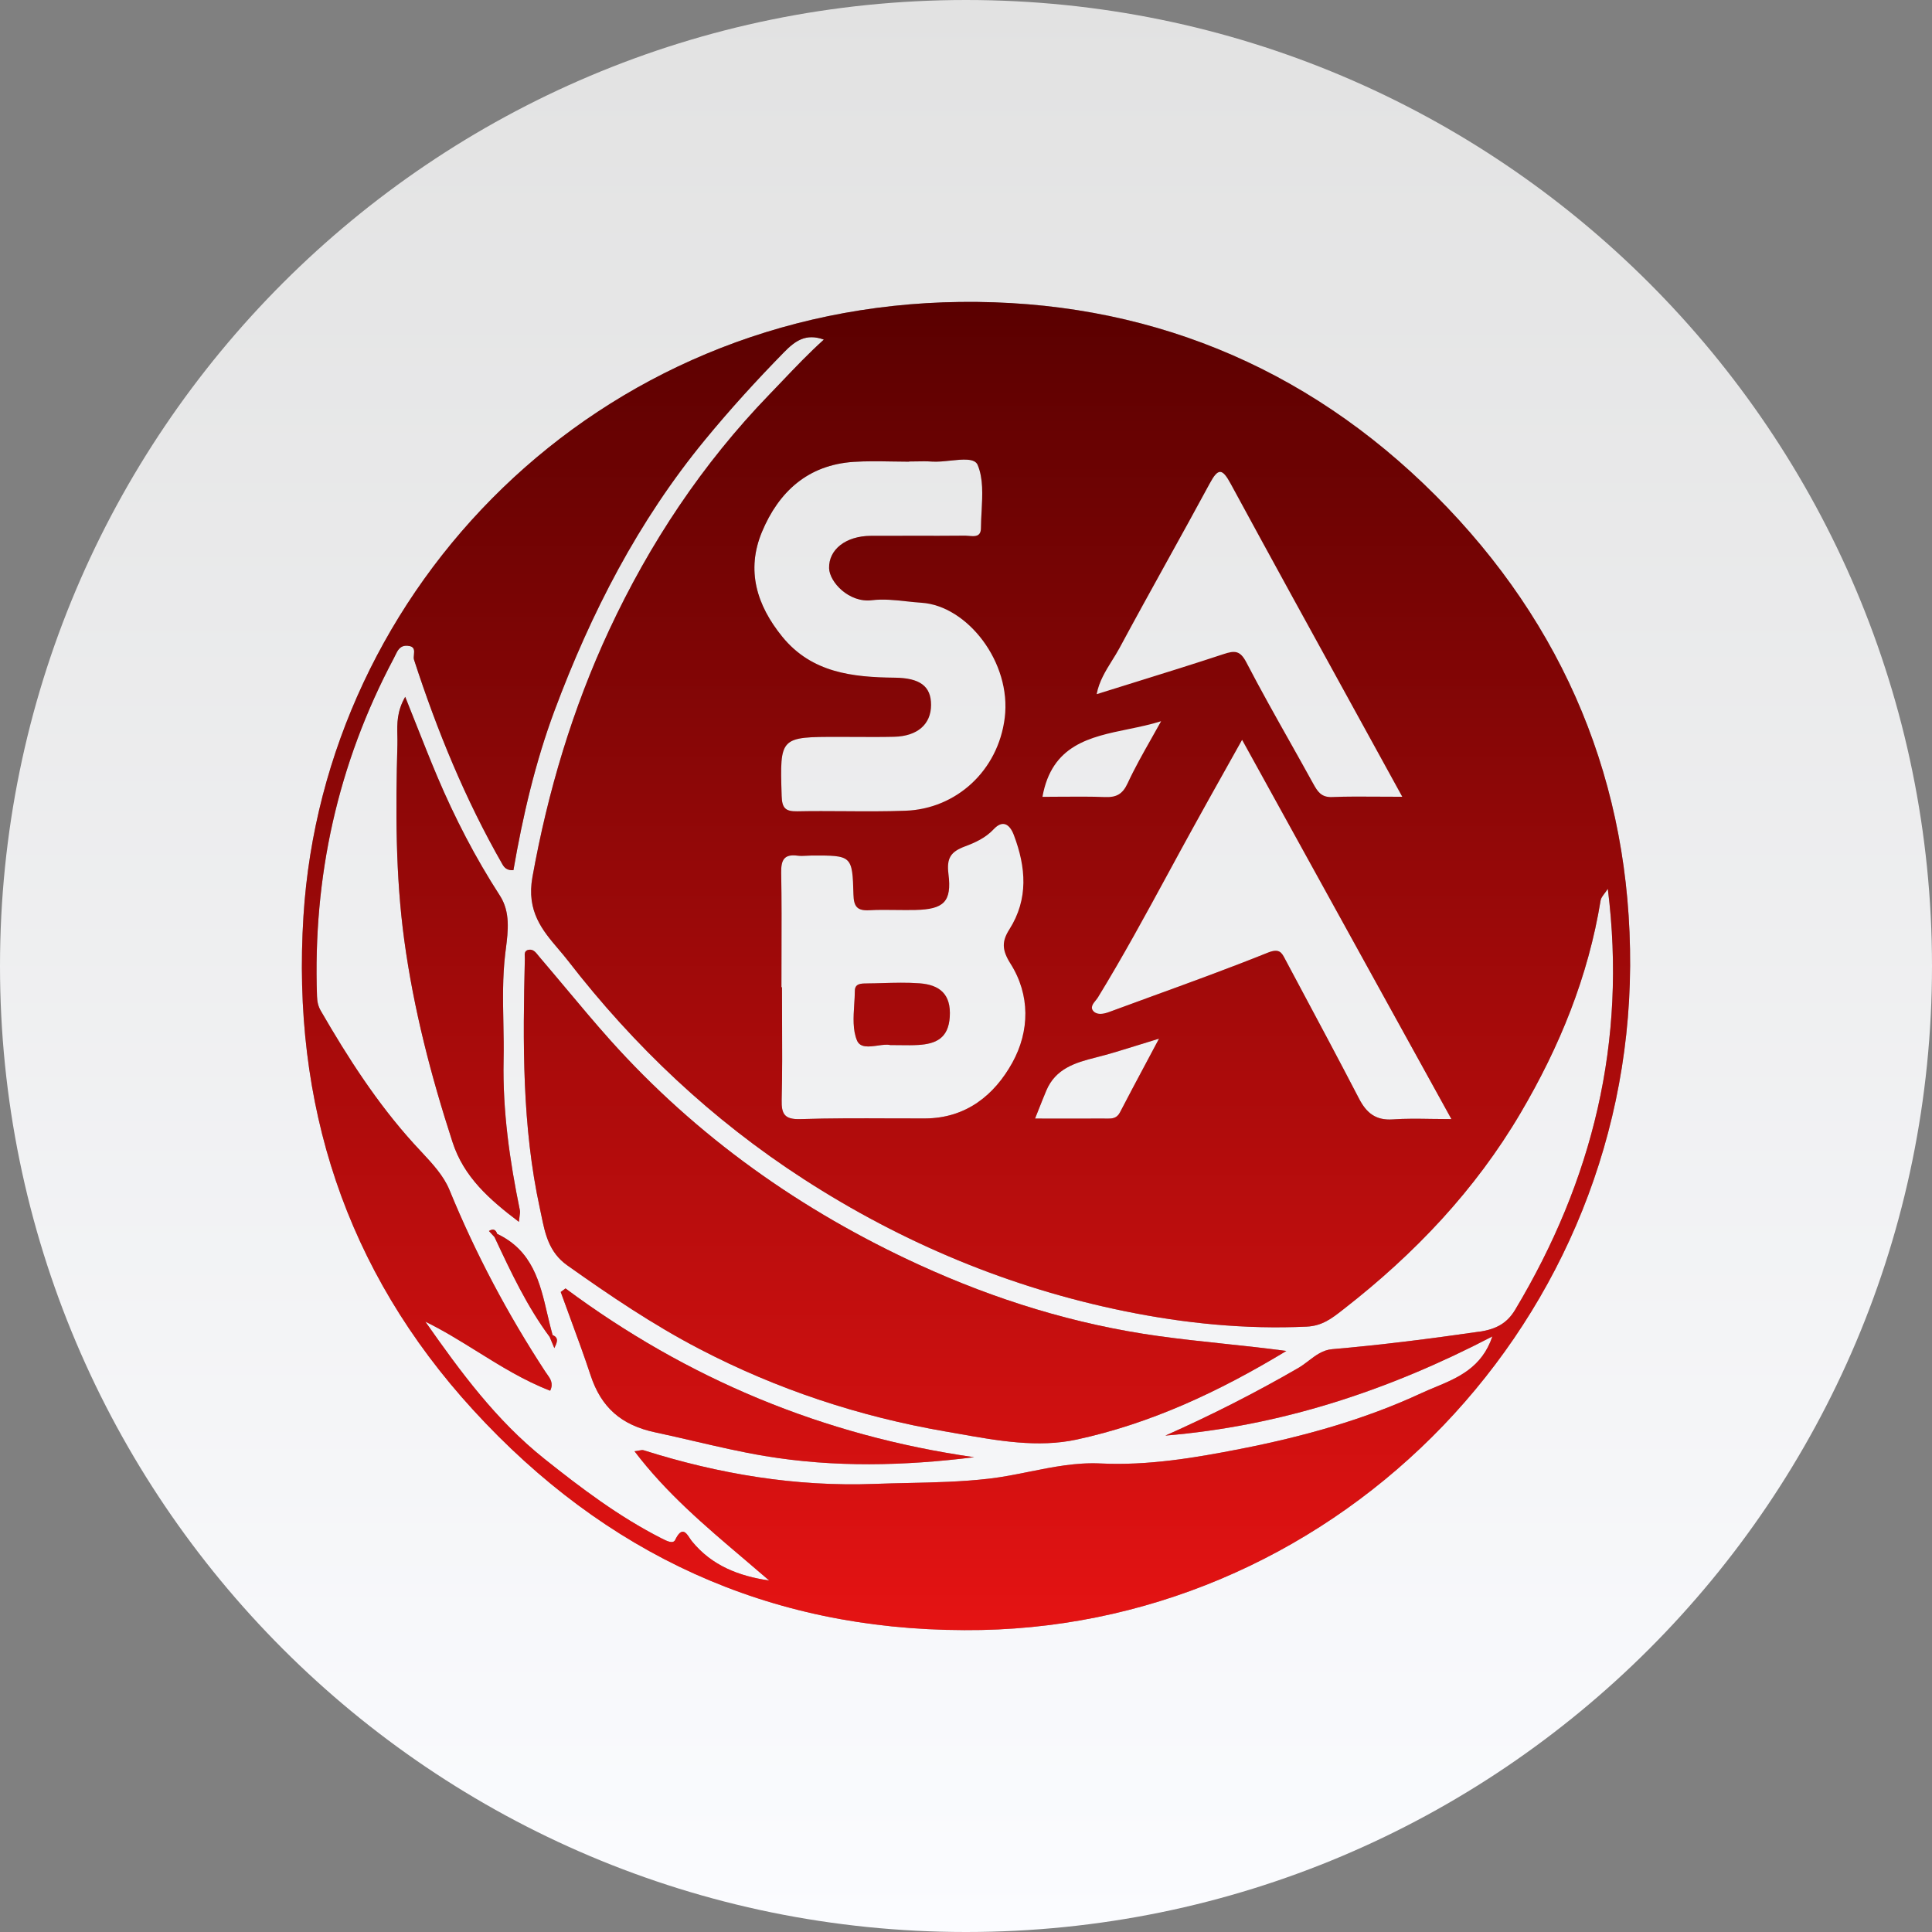 <svg width="64" height="64" viewBox="0 0 64 64" fill="none" xmlns="http://www.w3.org/2000/svg">
<rect x="0" y="0" width="64" height="64" fill="#808080" stroke="none"/>
<path d="M0 32C0 14.327 14.327 0 32 0C49.673 0 64 14.327 64 32C64 49.673 49.673 64 32 64C14.327 64 0 49.673 0 32Z" fill="url(#paint0_linear_12315_155103)"/>
<path d="M29.226 32.566C29.638 32.554 30.05 32.543 30.459 32.573C31.12 32.622 31.513 32.926 31.462 33.69C31.416 34.395 31.002 34.581 30.417 34.616C30.23 34.627 30.042 34.625 29.828 34.622C29.723 34.621 29.611 34.619 29.49 34.619C29.379 34.593 29.229 34.614 29.076 34.636C28.792 34.675 28.494 34.717 28.39 34.468C28.244 34.12 28.271 33.696 28.297 33.277C28.307 33.124 28.317 32.971 28.318 32.823C28.319 32.581 28.523 32.579 28.702 32.578L28.709 32.577C28.881 32.576 29.054 32.571 29.226 32.566Z" fill="url(#paint1_radial_12315_155103)"/>
<path d="M29.226 32.566C29.638 32.554 30.05 32.543 30.459 32.573C31.12 32.622 31.513 32.926 31.462 33.69C31.416 34.395 31.002 34.581 30.417 34.616C30.23 34.627 30.042 34.625 29.828 34.622C29.723 34.621 29.611 34.619 29.49 34.619C29.379 34.593 29.229 34.614 29.076 34.636C28.792 34.675 28.494 34.717 28.39 34.468C28.244 34.12 28.271 33.696 28.297 33.277C28.307 33.124 28.317 32.971 28.318 32.823C28.319 32.581 28.523 32.579 28.702 32.578L28.709 32.577C28.881 32.576 29.054 32.571 29.226 32.566Z" fill="url(#paint2_linear_12315_155103)"/>
<path d="M20.209 34.449C23.086 37.662 26.542 40.109 30.45 41.9L30.453 41.901C32.975 43.056 35.614 43.877 38.392 44.261C39.091 44.358 39.791 44.433 40.507 44.509C41.189 44.581 41.887 44.656 42.612 44.752C40.365 46.113 38.102 47.161 35.663 47.688C34.385 47.964 33.053 47.727 31.753 47.495C31.608 47.47 31.462 47.444 31.318 47.419C28.462 46.925 25.732 46.023 23.163 44.682C21.631 43.884 20.2 42.916 18.791 41.916C18.183 41.486 18.056 40.863 17.932 40.257C17.916 40.18 17.901 40.104 17.884 40.029C17.291 37.307 17.32 34.538 17.386 31.773C17.387 31.751 17.385 31.727 17.384 31.702C17.378 31.6 17.371 31.489 17.51 31.464C17.658 31.435 17.744 31.544 17.823 31.643C17.838 31.662 17.853 31.681 17.868 31.698C18.154 32.033 18.437 32.371 18.721 32.709C19.211 33.294 19.701 33.88 20.209 34.449Z" fill="url(#paint3_radial_12315_155103)"/>
<path d="M20.209 34.449C23.086 37.662 26.542 40.109 30.45 41.9L30.453 41.901C32.975 43.056 35.614 43.877 38.392 44.261C39.091 44.358 39.791 44.433 40.507 44.509C41.189 44.581 41.887 44.656 42.612 44.752C40.365 46.113 38.102 47.161 35.663 47.688C34.385 47.964 33.053 47.727 31.753 47.495C31.608 47.47 31.462 47.444 31.318 47.419C28.462 46.925 25.732 46.023 23.163 44.682C21.631 43.884 20.2 42.916 18.791 41.916C18.183 41.486 18.056 40.863 17.932 40.257C17.916 40.18 17.901 40.104 17.884 40.029C17.291 37.307 17.32 34.538 17.386 31.773C17.387 31.751 17.385 31.727 17.384 31.702C17.378 31.6 17.371 31.489 17.51 31.464C17.658 31.435 17.744 31.544 17.823 31.643C17.838 31.662 17.853 31.681 17.868 31.698C18.154 32.033 18.437 32.371 18.721 32.709C19.211 33.294 19.701 33.88 20.209 34.449Z" fill="url(#paint4_linear_12315_155103)"/>
<path d="M17.221 40.089C16.884 38.451 16.648 36.803 16.682 35.123C16.691 34.712 16.683 34.301 16.675 33.89C16.66 33.124 16.645 32.358 16.737 31.588L16.758 31.423C16.831 30.84 16.91 30.212 16.56 29.67C15.749 28.415 15.066 27.096 14.485 25.724C14.25 25.166 14.026 24.602 13.788 24.001C13.671 23.705 13.55 23.4 13.423 23.083C13.146 23.568 13.155 23.968 13.163 24.356C13.165 24.457 13.168 24.557 13.165 24.657C13.105 26.827 13.099 28.986 13.392 31.146C13.703 33.432 14.279 35.645 14.99 37.833C15.366 38.992 16.207 39.731 17.189 40.475C17.196 40.403 17.204 40.344 17.211 40.294C17.223 40.208 17.233 40.146 17.221 40.089Z" fill="url(#paint5_radial_12315_155103)"/>
<path d="M17.221 40.089C16.884 38.451 16.648 36.803 16.682 35.123C16.691 34.712 16.683 34.301 16.675 33.89C16.66 33.124 16.645 32.358 16.737 31.588L16.758 31.423C16.831 30.84 16.91 30.212 16.56 29.67C15.749 28.415 15.066 27.096 14.485 25.724C14.25 25.166 14.026 24.602 13.788 24.001C13.671 23.705 13.55 23.4 13.423 23.083C13.146 23.568 13.155 23.968 13.163 24.356C13.165 24.457 13.168 24.557 13.165 24.657C13.105 26.827 13.099 28.986 13.392 31.146C13.703 33.432 14.279 35.645 14.99 37.833C15.366 38.992 16.207 39.731 17.189 40.475C17.196 40.403 17.204 40.344 17.211 40.294C17.223 40.208 17.233 40.146 17.221 40.089Z" fill="url(#paint6_linear_12315_155103)"/>
<path d="M18.888 43.656C18.783 43.37 18.678 43.085 18.575 42.799C18.628 42.761 18.681 42.721 18.733 42.681C22.773 45.682 27.277 47.559 32.269 48.272C29.95 48.56 27.648 48.618 25.329 48.231C24.541 48.099 23.769 47.919 22.996 47.74C22.567 47.64 22.138 47.541 21.707 47.449C20.576 47.21 19.914 46.619 19.565 45.561C19.354 44.922 19.121 44.289 18.888 43.656Z" fill="url(#paint7_radial_12315_155103)"/>
<path d="M18.888 43.656C18.783 43.37 18.678 43.085 18.575 42.799C18.628 42.761 18.681 42.721 18.733 42.681C22.773 45.682 27.277 47.559 32.269 48.272C29.95 48.56 27.648 48.618 25.329 48.231C24.541 48.099 23.769 47.919 22.996 47.74C22.567 47.64 22.138 47.541 21.707 47.449C20.576 47.21 19.914 46.619 19.565 45.561C19.354 44.922 19.121 44.289 18.888 43.656Z" fill="url(#paint8_linear_12315_155103)"/>
<path d="M18.135 43.546C17.889 42.487 17.642 41.428 16.469 40.873C16.42 40.723 16.327 40.695 16.197 40.779L16.381 40.979L16.398 41.015C16.928 42.147 17.459 43.278 18.21 44.29L18.244 44.373C18.284 44.467 18.323 44.563 18.363 44.657L18.365 44.653C18.448 44.481 18.528 44.316 18.305 44.226C18.243 44.003 18.188 43.774 18.135 43.546Z" fill="url(#paint9_radial_12315_155103)"/>
<path d="M18.135 43.546C17.889 42.487 17.642 41.428 16.469 40.873C16.42 40.723 16.327 40.695 16.197 40.779L16.381 40.979L16.398 41.015C16.928 42.147 17.459 43.278 18.21 44.29L18.244 44.373C18.284 44.467 18.323 44.563 18.363 44.657L18.365 44.653C18.448 44.481 18.528 44.316 18.305 44.226C18.243 44.003 18.188 43.774 18.135 43.546Z" fill="url(#paint10_linear_12315_155103)"/>
<path fill-rule="evenodd" clip-rule="evenodd" d="M31.812 10.002C37.879 9.93 43.234 12.085 47.557 16.415C51.843 20.707 54.033 25.995 54 32.003C53.932 44.197 43.922 54.071 31.945 54C25.438 53.986 20.039 51.473 15.68 46.713C11.436 42.079 9.661 36.554 10.053 30.341C10.735 19.504 19.724 10.145 31.812 10.002ZM47.423 37.066C47.634 37.069 47.852 37.072 48.081 37.072L45.145 31.754C43.816 29.346 42.488 26.941 41.146 24.509C40.954 24.853 40.768 25.184 40.587 25.508C40.213 26.175 39.859 26.808 39.509 27.444C39.239 27.932 38.973 28.422 38.707 28.912C37.949 30.307 37.191 31.703 36.36 33.057C36.344 33.082 36.322 33.109 36.298 33.138C36.21 33.245 36.098 33.379 36.234 33.51C36.361 33.629 36.566 33.588 36.74 33.524C37.231 33.342 37.722 33.163 38.214 32.984C39.481 32.523 40.749 32.061 41.999 31.558C42.38 31.406 42.457 31.554 42.568 31.767L42.592 31.812L42.979 32.538C43.664 33.82 44.349 35.102 45.018 36.391C45.262 36.862 45.568 37.121 46.135 37.082C46.551 37.052 46.969 37.059 47.423 37.066ZM38.654 18.604C38.127 19.558 37.599 20.512 37.083 21.472C37.008 21.611 36.924 21.745 36.839 21.881C36.626 22.224 36.409 22.573 36.329 22.995C36.746 22.864 37.158 22.736 37.566 22.609L37.569 22.608C38.574 22.296 39.559 21.989 40.537 21.666C40.901 21.546 41.081 21.544 41.288 21.942C41.754 22.838 42.249 23.72 42.745 24.601C42.999 25.054 43.254 25.508 43.504 25.963C43.645 26.217 43.767 26.417 44.123 26.403C44.637 26.383 45.151 26.387 45.711 26.391C45.949 26.392 46.195 26.394 46.453 26.394C45.938 25.456 45.427 24.527 44.92 23.606C43.512 21.048 42.134 18.544 40.771 16.031C40.489 15.51 40.355 15.495 40.074 16.016C39.607 16.882 39.13 17.743 38.654 18.604ZM38.133 24.478C38.244 24.283 38.354 24.088 38.462 23.892C38.114 24.002 37.745 24.079 37.38 24.154C36.099 24.417 34.842 24.675 34.533 26.396C34.74 26.396 34.946 26.394 35.15 26.392C35.64 26.389 36.123 26.385 36.604 26.403C36.98 26.417 37.185 26.31 37.353 25.948C37.586 25.445 37.86 24.961 38.133 24.478ZM36.295 35.032C35.609 35.203 34.966 35.404 34.661 36.125C34.575 36.327 34.496 36.53 34.409 36.748C34.37 36.847 34.329 36.949 34.287 37.054L35.067 37.055C35.576 37.056 36.077 37.056 36.577 37.054C36.599 37.054 36.62 37.054 36.642 37.055C36.818 37.058 36.991 37.062 37.1 36.85C37.37 36.327 37.648 35.807 37.95 35.241C38.092 34.975 38.239 34.699 38.394 34.407C38.14 34.484 37.901 34.559 37.672 34.63C37.185 34.782 36.744 34.92 36.295 35.032ZM33.436 30.788C34.076 29.777 33.987 28.727 33.585 27.663C33.449 27.305 33.22 27.148 32.919 27.468C32.648 27.758 32.298 27.916 31.96 28.041C31.487 28.218 31.355 28.434 31.419 28.951C31.535 29.874 31.265 30.123 30.322 30.144C30.109 30.149 29.895 30.146 29.681 30.144C29.386 30.14 29.09 30.136 28.796 30.153C28.396 30.174 28.283 30.033 28.272 29.635C28.237 28.335 28.22 28.335 26.876 28.341C26.827 28.342 26.777 28.345 26.727 28.347C26.624 28.352 26.52 28.358 26.419 28.345C25.967 28.284 25.871 28.498 25.878 28.908C25.894 29.817 25.891 30.727 25.888 31.637C25.887 31.993 25.886 32.349 25.886 32.705H25.904C25.904 33.056 25.906 33.407 25.907 33.758C25.911 34.65 25.916 35.541 25.893 36.431C25.881 36.916 25.996 37.089 26.52 37.072C27.501 37.041 28.482 37.044 29.463 37.048C29.856 37.049 30.249 37.05 30.641 37.05C31.997 37.045 32.937 36.283 33.535 35.203C34.113 34.156 34.13 32.957 33.472 31.919C33.185 31.464 33.186 31.182 33.436 30.788ZM30.112 15.288V15.294C29.92 15.294 29.728 15.29 29.535 15.287C29.116 15.28 28.697 15.273 28.28 15.3C26.762 15.4 25.796 16.29 25.241 17.619C24.709 18.896 25.068 20.055 25.919 21.098C26.893 22.289 28.246 22.434 29.645 22.449C30.473 22.458 30.845 22.731 30.843 23.353C30.842 23.993 30.391 24.39 29.614 24.407C29.19 24.417 28.765 24.414 28.34 24.412C28.154 24.411 27.968 24.41 27.781 24.41C26.804 24.41 26.317 24.41 26.082 24.653C25.849 24.893 25.863 25.373 25.892 26.328L25.893 26.368C25.906 26.77 26.017 26.883 26.413 26.876C26.936 26.865 27.46 26.869 27.983 26.872C28.657 26.877 29.33 26.881 30.002 26.856C31.673 26.792 33.064 25.535 33.283 23.778C33.511 21.94 32.041 20.066 30.527 19.967C30.362 19.956 30.195 19.938 30.027 19.92C29.643 19.878 29.255 19.837 28.885 19.883C28.125 19.978 27.476 19.281 27.465 18.821C27.45 18.204 28.017 17.755 28.847 17.75C29.306 17.747 29.765 17.748 30.225 17.748C30.809 17.749 31.394 17.75 31.979 17.744C32.017 17.744 32.059 17.747 32.102 17.752C32.287 17.769 32.495 17.788 32.495 17.488C32.496 17.306 32.506 17.119 32.517 16.931C32.545 16.392 32.575 15.849 32.385 15.4C32.289 15.174 31.889 15.216 31.477 15.259C31.267 15.281 31.054 15.303 30.877 15.291C30.702 15.278 30.527 15.281 30.352 15.285C30.272 15.286 30.192 15.288 30.112 15.288ZM44.125 44.694C45.754 44.554 47.375 44.348 48.993 44.114V44.117C49.565 44.033 49.923 43.835 50.192 43.387C52.754 39.107 53.896 34.516 53.261 29.442C53.221 29.504 53.182 29.557 53.147 29.603C53.083 29.688 53.035 29.753 53.023 29.824C52.612 32.35 51.667 34.669 50.372 36.868C48.865 39.428 46.864 41.532 44.533 43.349L44.474 43.395C44.125 43.668 43.8 43.923 43.287 43.946C41.254 44.041 39.236 43.838 37.269 43.437C33.454 42.661 29.897 41.177 26.618 39.056C23.593 37.1 21.008 34.66 18.818 31.828C18.716 31.696 18.608 31.569 18.499 31.441C17.971 30.82 17.434 30.189 17.638 29.053C18.151 26.202 18.971 23.467 20.181 20.869C21.519 18.001 23.261 15.371 25.485 13.07C25.623 12.928 25.76 12.784 25.897 12.64C26.346 12.168 26.799 11.692 27.291 11.25C26.695 11.033 26.338 11.295 25.974 11.666C25.059 12.6 24.183 13.561 23.35 14.575C21.138 17.264 19.579 20.304 18.371 23.536C17.731 25.253 17.317 27.04 17.008 28.826C16.782 28.84 16.698 28.727 16.64 28.625C15.411 26.479 14.48 24.206 13.717 21.859C13.7 21.809 13.706 21.747 13.713 21.686C13.726 21.548 13.74 21.41 13.503 21.392C13.254 21.372 13.174 21.541 13.091 21.714C13.076 21.746 13.061 21.778 13.044 21.809C11.184 25.311 10.363 29.048 10.501 33.001C10.507 33.176 10.534 33.326 10.631 33.492C11.529 35.046 12.495 36.547 13.708 37.885C13.785 37.971 13.866 38.056 13.947 38.143C14.315 38.538 14.695 38.944 14.888 39.416C15.754 41.529 16.817 43.532 18.066 45.441C18.083 45.467 18.102 45.493 18.121 45.519C18.228 45.668 18.343 45.827 18.225 46.069C17.363 45.737 16.588 45.255 15.814 44.774C15.249 44.423 14.685 44.072 14.09 43.781C15.255 45.444 16.436 47.05 18.026 48.319C19.255 49.299 20.499 50.239 21.905 50.955L21.928 50.967C22.097 51.052 22.297 51.153 22.367 51.01C22.587 50.556 22.729 50.771 22.851 50.957C22.877 50.996 22.902 51.033 22.927 51.063C23.582 51.863 24.469 52.208 25.481 52.357C25.199 52.113 24.915 51.872 24.631 51.63C23.349 50.543 22.065 49.454 21.019 48.075C21.077 48.069 21.125 48.059 21.166 48.051C21.234 48.038 21.282 48.029 21.323 48.042C23.813 48.83 26.358 49.255 28.977 49.156C29.343 49.142 29.709 49.134 30.075 49.126C30.97 49.107 31.864 49.087 32.761 48.983C33.214 48.931 33.659 48.841 34.105 48.751C34.878 48.596 35.652 48.44 36.461 48.479C38.015 48.555 39.568 48.296 41.081 47.999C43.141 47.595 45.181 47.035 47.093 46.146C47.236 46.08 47.383 46.019 47.532 45.957C48.291 45.641 49.088 45.309 49.437 44.271C45.973 46.075 42.417 47.239 38.605 47.556C40.114 46.885 41.581 46.142 43.008 45.316C43.125 45.248 43.236 45.164 43.346 45.08C43.581 44.901 43.817 44.721 44.125 44.694Z" fill="url(#paint11_radial_12315_155103)"/>
<path fill-rule="evenodd" clip-rule="evenodd" d="M31.812 10.002C37.879 9.93 43.234 12.085 47.557 16.415C51.843 20.707 54.033 25.995 54 32.003C53.932 44.197 43.922 54.071 31.945 54C25.438 53.986 20.039 51.473 15.68 46.713C11.436 42.079 9.661 36.554 10.053 30.341C10.735 19.504 19.724 10.145 31.812 10.002ZM47.423 37.066C47.634 37.069 47.852 37.072 48.081 37.072L45.145 31.754C43.816 29.346 42.488 26.941 41.146 24.509C40.954 24.853 40.768 25.184 40.587 25.508C40.213 26.175 39.859 26.808 39.509 27.444C39.239 27.932 38.973 28.422 38.707 28.912C37.949 30.307 37.191 31.703 36.36 33.057C36.344 33.082 36.322 33.109 36.298 33.138C36.21 33.245 36.098 33.379 36.234 33.51C36.361 33.629 36.566 33.588 36.74 33.524C37.231 33.342 37.722 33.163 38.214 32.984C39.481 32.523 40.749 32.061 41.999 31.558C42.38 31.406 42.457 31.554 42.568 31.767L42.592 31.812L42.979 32.538C43.664 33.82 44.349 35.102 45.018 36.391C45.262 36.862 45.568 37.121 46.135 37.082C46.551 37.052 46.969 37.059 47.423 37.066ZM38.654 18.604C38.127 19.558 37.599 20.512 37.083 21.472C37.008 21.611 36.924 21.745 36.839 21.881C36.626 22.224 36.409 22.573 36.329 22.995C36.746 22.864 37.158 22.736 37.566 22.609L37.569 22.608C38.574 22.296 39.559 21.989 40.537 21.666C40.901 21.546 41.081 21.544 41.288 21.942C41.754 22.838 42.249 23.72 42.745 24.601C42.999 25.054 43.254 25.508 43.504 25.963C43.645 26.217 43.767 26.417 44.123 26.403C44.637 26.383 45.151 26.387 45.711 26.391C45.949 26.392 46.195 26.394 46.453 26.394C45.938 25.456 45.427 24.527 44.92 23.606C43.512 21.048 42.134 18.544 40.771 16.031C40.489 15.51 40.355 15.495 40.074 16.016C39.607 16.882 39.13 17.743 38.654 18.604ZM38.133 24.478C38.244 24.283 38.354 24.088 38.462 23.892C38.114 24.002 37.745 24.079 37.38 24.154C36.099 24.417 34.842 24.675 34.533 26.396C34.74 26.396 34.946 26.394 35.15 26.392C35.64 26.389 36.123 26.385 36.604 26.403C36.98 26.417 37.185 26.31 37.353 25.948C37.586 25.445 37.86 24.961 38.133 24.478ZM36.295 35.032C35.609 35.203 34.966 35.404 34.661 36.125C34.575 36.327 34.496 36.53 34.409 36.748C34.37 36.847 34.329 36.949 34.287 37.054L35.067 37.055C35.576 37.056 36.077 37.056 36.577 37.054C36.599 37.054 36.62 37.054 36.642 37.055C36.818 37.058 36.991 37.062 37.1 36.85C37.37 36.327 37.648 35.807 37.95 35.241C38.092 34.975 38.239 34.699 38.394 34.407C38.14 34.484 37.901 34.559 37.672 34.63C37.185 34.782 36.744 34.92 36.295 35.032ZM33.436 30.788C34.076 29.777 33.987 28.727 33.585 27.663C33.449 27.305 33.22 27.148 32.919 27.468C32.648 27.758 32.298 27.916 31.96 28.041C31.487 28.218 31.355 28.434 31.419 28.951C31.535 29.874 31.265 30.123 30.322 30.144C30.109 30.149 29.895 30.146 29.681 30.144C29.386 30.14 29.09 30.136 28.796 30.153C28.396 30.174 28.283 30.033 28.272 29.635C28.237 28.335 28.22 28.335 26.876 28.341C26.827 28.342 26.777 28.345 26.727 28.347C26.624 28.352 26.52 28.358 26.419 28.345C25.967 28.284 25.871 28.498 25.878 28.908C25.894 29.817 25.891 30.727 25.888 31.637C25.887 31.993 25.886 32.349 25.886 32.705H25.904C25.904 33.056 25.906 33.407 25.907 33.758C25.911 34.65 25.916 35.541 25.893 36.431C25.881 36.916 25.996 37.089 26.52 37.072C27.501 37.041 28.482 37.044 29.463 37.048C29.856 37.049 30.249 37.05 30.641 37.05C31.997 37.045 32.937 36.283 33.535 35.203C34.113 34.156 34.13 32.957 33.472 31.919C33.185 31.464 33.186 31.182 33.436 30.788ZM30.112 15.288V15.294C29.92 15.294 29.728 15.29 29.535 15.287C29.116 15.28 28.697 15.273 28.28 15.3C26.762 15.4 25.796 16.29 25.241 17.619C24.709 18.896 25.068 20.055 25.919 21.098C26.893 22.289 28.246 22.434 29.645 22.449C30.473 22.458 30.845 22.731 30.843 23.353C30.842 23.993 30.391 24.39 29.614 24.407C29.19 24.417 28.765 24.414 28.34 24.412C28.154 24.411 27.968 24.41 27.781 24.41C26.804 24.41 26.317 24.41 26.082 24.653C25.849 24.893 25.863 25.373 25.892 26.328L25.893 26.368C25.906 26.77 26.017 26.883 26.413 26.876C26.936 26.865 27.46 26.869 27.983 26.872C28.657 26.877 29.33 26.881 30.002 26.856C31.673 26.792 33.064 25.535 33.283 23.778C33.511 21.94 32.041 20.066 30.527 19.967C30.362 19.956 30.195 19.938 30.027 19.92C29.643 19.878 29.255 19.837 28.885 19.883C28.125 19.978 27.476 19.281 27.465 18.821C27.45 18.204 28.017 17.755 28.847 17.75C29.306 17.747 29.765 17.748 30.225 17.748C30.809 17.749 31.394 17.75 31.979 17.744C32.017 17.744 32.059 17.747 32.102 17.752C32.287 17.769 32.495 17.788 32.495 17.488C32.496 17.306 32.506 17.119 32.517 16.931C32.545 16.392 32.575 15.849 32.385 15.4C32.289 15.174 31.889 15.216 31.477 15.259C31.267 15.281 31.054 15.303 30.877 15.291C30.702 15.278 30.527 15.281 30.352 15.285C30.272 15.286 30.192 15.288 30.112 15.288ZM44.125 44.694C45.754 44.554 47.375 44.348 48.993 44.114V44.117C49.565 44.033 49.923 43.835 50.192 43.387C52.754 39.107 53.896 34.516 53.261 29.442C53.221 29.504 53.182 29.557 53.147 29.603C53.083 29.688 53.035 29.753 53.023 29.824C52.612 32.35 51.667 34.669 50.372 36.868C48.865 39.428 46.864 41.532 44.533 43.349L44.474 43.395C44.125 43.668 43.8 43.923 43.287 43.946C41.254 44.041 39.236 43.838 37.269 43.437C33.454 42.661 29.897 41.177 26.618 39.056C23.593 37.1 21.008 34.66 18.818 31.828C18.716 31.696 18.608 31.569 18.499 31.441C17.971 30.82 17.434 30.189 17.638 29.053C18.151 26.202 18.971 23.467 20.181 20.869C21.519 18.001 23.261 15.371 25.485 13.07C25.623 12.928 25.76 12.784 25.897 12.64C26.346 12.168 26.799 11.692 27.291 11.25C26.695 11.033 26.338 11.295 25.974 11.666C25.059 12.6 24.183 13.561 23.35 14.575C21.138 17.264 19.579 20.304 18.371 23.536C17.731 25.253 17.317 27.04 17.008 28.826C16.782 28.84 16.698 28.727 16.64 28.625C15.411 26.479 14.48 24.206 13.717 21.859C13.7 21.809 13.706 21.747 13.713 21.686C13.726 21.548 13.74 21.41 13.503 21.392C13.254 21.372 13.174 21.541 13.091 21.714C13.076 21.746 13.061 21.778 13.044 21.809C11.184 25.311 10.363 29.048 10.501 33.001C10.507 33.176 10.534 33.326 10.631 33.492C11.529 35.046 12.495 36.547 13.708 37.885C13.785 37.971 13.866 38.056 13.947 38.143C14.315 38.538 14.695 38.944 14.888 39.416C15.754 41.529 16.817 43.532 18.066 45.441C18.083 45.467 18.102 45.493 18.121 45.519C18.228 45.668 18.343 45.827 18.225 46.069C17.363 45.737 16.588 45.255 15.814 44.774C15.249 44.423 14.685 44.072 14.09 43.781C15.255 45.444 16.436 47.05 18.026 48.319C19.255 49.299 20.499 50.239 21.905 50.955L21.928 50.967C22.097 51.052 22.297 51.153 22.367 51.01C22.587 50.556 22.729 50.771 22.851 50.957C22.877 50.996 22.902 51.033 22.927 51.063C23.582 51.863 24.469 52.208 25.481 52.357C25.199 52.113 24.915 51.872 24.631 51.63C23.349 50.543 22.065 49.454 21.019 48.075C21.077 48.069 21.125 48.059 21.166 48.051C21.234 48.038 21.282 48.029 21.323 48.042C23.813 48.83 26.358 49.255 28.977 49.156C29.343 49.142 29.709 49.134 30.075 49.126C30.97 49.107 31.864 49.087 32.761 48.983C33.214 48.931 33.659 48.841 34.105 48.751C34.878 48.596 35.652 48.44 36.461 48.479C38.015 48.555 39.568 48.296 41.081 47.999C43.141 47.595 45.181 47.035 47.093 46.146C47.236 46.08 47.383 46.019 47.532 45.957C48.291 45.641 49.088 45.309 49.437 44.271C45.973 46.075 42.417 47.239 38.605 47.556C40.114 46.885 41.581 46.142 43.008 45.316C43.125 45.248 43.236 45.164 43.346 45.08C43.581 44.901 43.817 44.721 44.125 44.694Z" fill="url(#paint12_linear_12315_155103)"/>
<defs>
<linearGradient id="paint0_linear_12315_155103" x1="32" y1="0" x2="32" y2="64" gradientUnits="userSpaceOnUse">
<stop stop-color="#E2E2E2"/>
<stop offset="1" stop-color="#FBFCFF"/>
</linearGradient>
<radialGradient id="paint1_radial_12315_155103" cx="0" cy="0" r="1" gradientUnits="userSpaceOnUse" gradientTransform="translate(37.209 23.247) rotate(130.815) scale(25.365 20.025)">
<stop stop-color="white"/>
<stop offset="0.195" stop-color="#F5F5F5"/>
<stop offset="0.665" stop-color="#959595"/>
</radialGradient>
<linearGradient id="paint2_linear_12315_155103" x1="32" y1="10" x2="32" y2="54" gradientUnits="userSpaceOnUse">
<stop stop-color="#5A0000"/>
<stop offset="1" stop-color="#E51313"/>
</linearGradient>
<radialGradient id="paint3_radial_12315_155103" cx="0" cy="0" r="1" gradientUnits="userSpaceOnUse" gradientTransform="translate(37.209 23.247) rotate(130.815) scale(25.365 20.025)">
<stop stop-color="white"/>
<stop offset="0.195" stop-color="#F5F5F5"/>
<stop offset="0.665" stop-color="#959595"/>
</radialGradient>
<linearGradient id="paint4_linear_12315_155103" x1="32" y1="10" x2="32" y2="54" gradientUnits="userSpaceOnUse">
<stop stop-color="#5A0000"/>
<stop offset="1" stop-color="#E51313"/>
</linearGradient>
<radialGradient id="paint5_radial_12315_155103" cx="0" cy="0" r="1" gradientUnits="userSpaceOnUse" gradientTransform="translate(37.209 23.247) rotate(130.815) scale(25.365 20.025)">
<stop stop-color="white"/>
<stop offset="0.195" stop-color="#F5F5F5"/>
<stop offset="0.665" stop-color="#959595"/>
</radialGradient>
<linearGradient id="paint6_linear_12315_155103" x1="32" y1="10" x2="32" y2="54" gradientUnits="userSpaceOnUse">
<stop stop-color="#5A0000"/>
<stop offset="1" stop-color="#E51313"/>
</linearGradient>
<radialGradient id="paint7_radial_12315_155103" cx="0" cy="0" r="1" gradientUnits="userSpaceOnUse" gradientTransform="translate(37.209 23.247) rotate(130.815) scale(25.365 20.025)">
<stop stop-color="white"/>
<stop offset="0.195" stop-color="#F5F5F5"/>
<stop offset="0.665" stop-color="#959595"/>
</radialGradient>
<linearGradient id="paint8_linear_12315_155103" x1="32" y1="10" x2="32" y2="54" gradientUnits="userSpaceOnUse">
<stop stop-color="#5A0000"/>
<stop offset="1" stop-color="#E51313"/>
</linearGradient>
<radialGradient id="paint9_radial_12315_155103" cx="0" cy="0" r="1" gradientUnits="userSpaceOnUse" gradientTransform="translate(37.209 23.247) rotate(130.815) scale(25.365 20.025)">
<stop stop-color="white"/>
<stop offset="0.195" stop-color="#F5F5F5"/>
<stop offset="0.665" stop-color="#959595"/>
</radialGradient>
<linearGradient id="paint10_linear_12315_155103" x1="32" y1="10" x2="32" y2="54" gradientUnits="userSpaceOnUse">
<stop stop-color="#5A0000"/>
<stop offset="1" stop-color="#E51313"/>
</linearGradient>
<radialGradient id="paint11_radial_12315_155103" cx="0" cy="0" r="1" gradientUnits="userSpaceOnUse" gradientTransform="translate(37.209 23.247) rotate(130.815) scale(25.365 20.025)">
<stop stop-color="white"/>
<stop offset="0.195" stop-color="#F5F5F5"/>
<stop offset="0.665" stop-color="#959595"/>
</radialGradient>
<linearGradient id="paint12_linear_12315_155103" x1="32" y1="10" x2="32" y2="54" gradientUnits="userSpaceOnUse">
<stop stop-color="#5A0000"/>
<stop offset="1" stop-color="#E51313"/>
</linearGradient>
</defs>
</svg>

